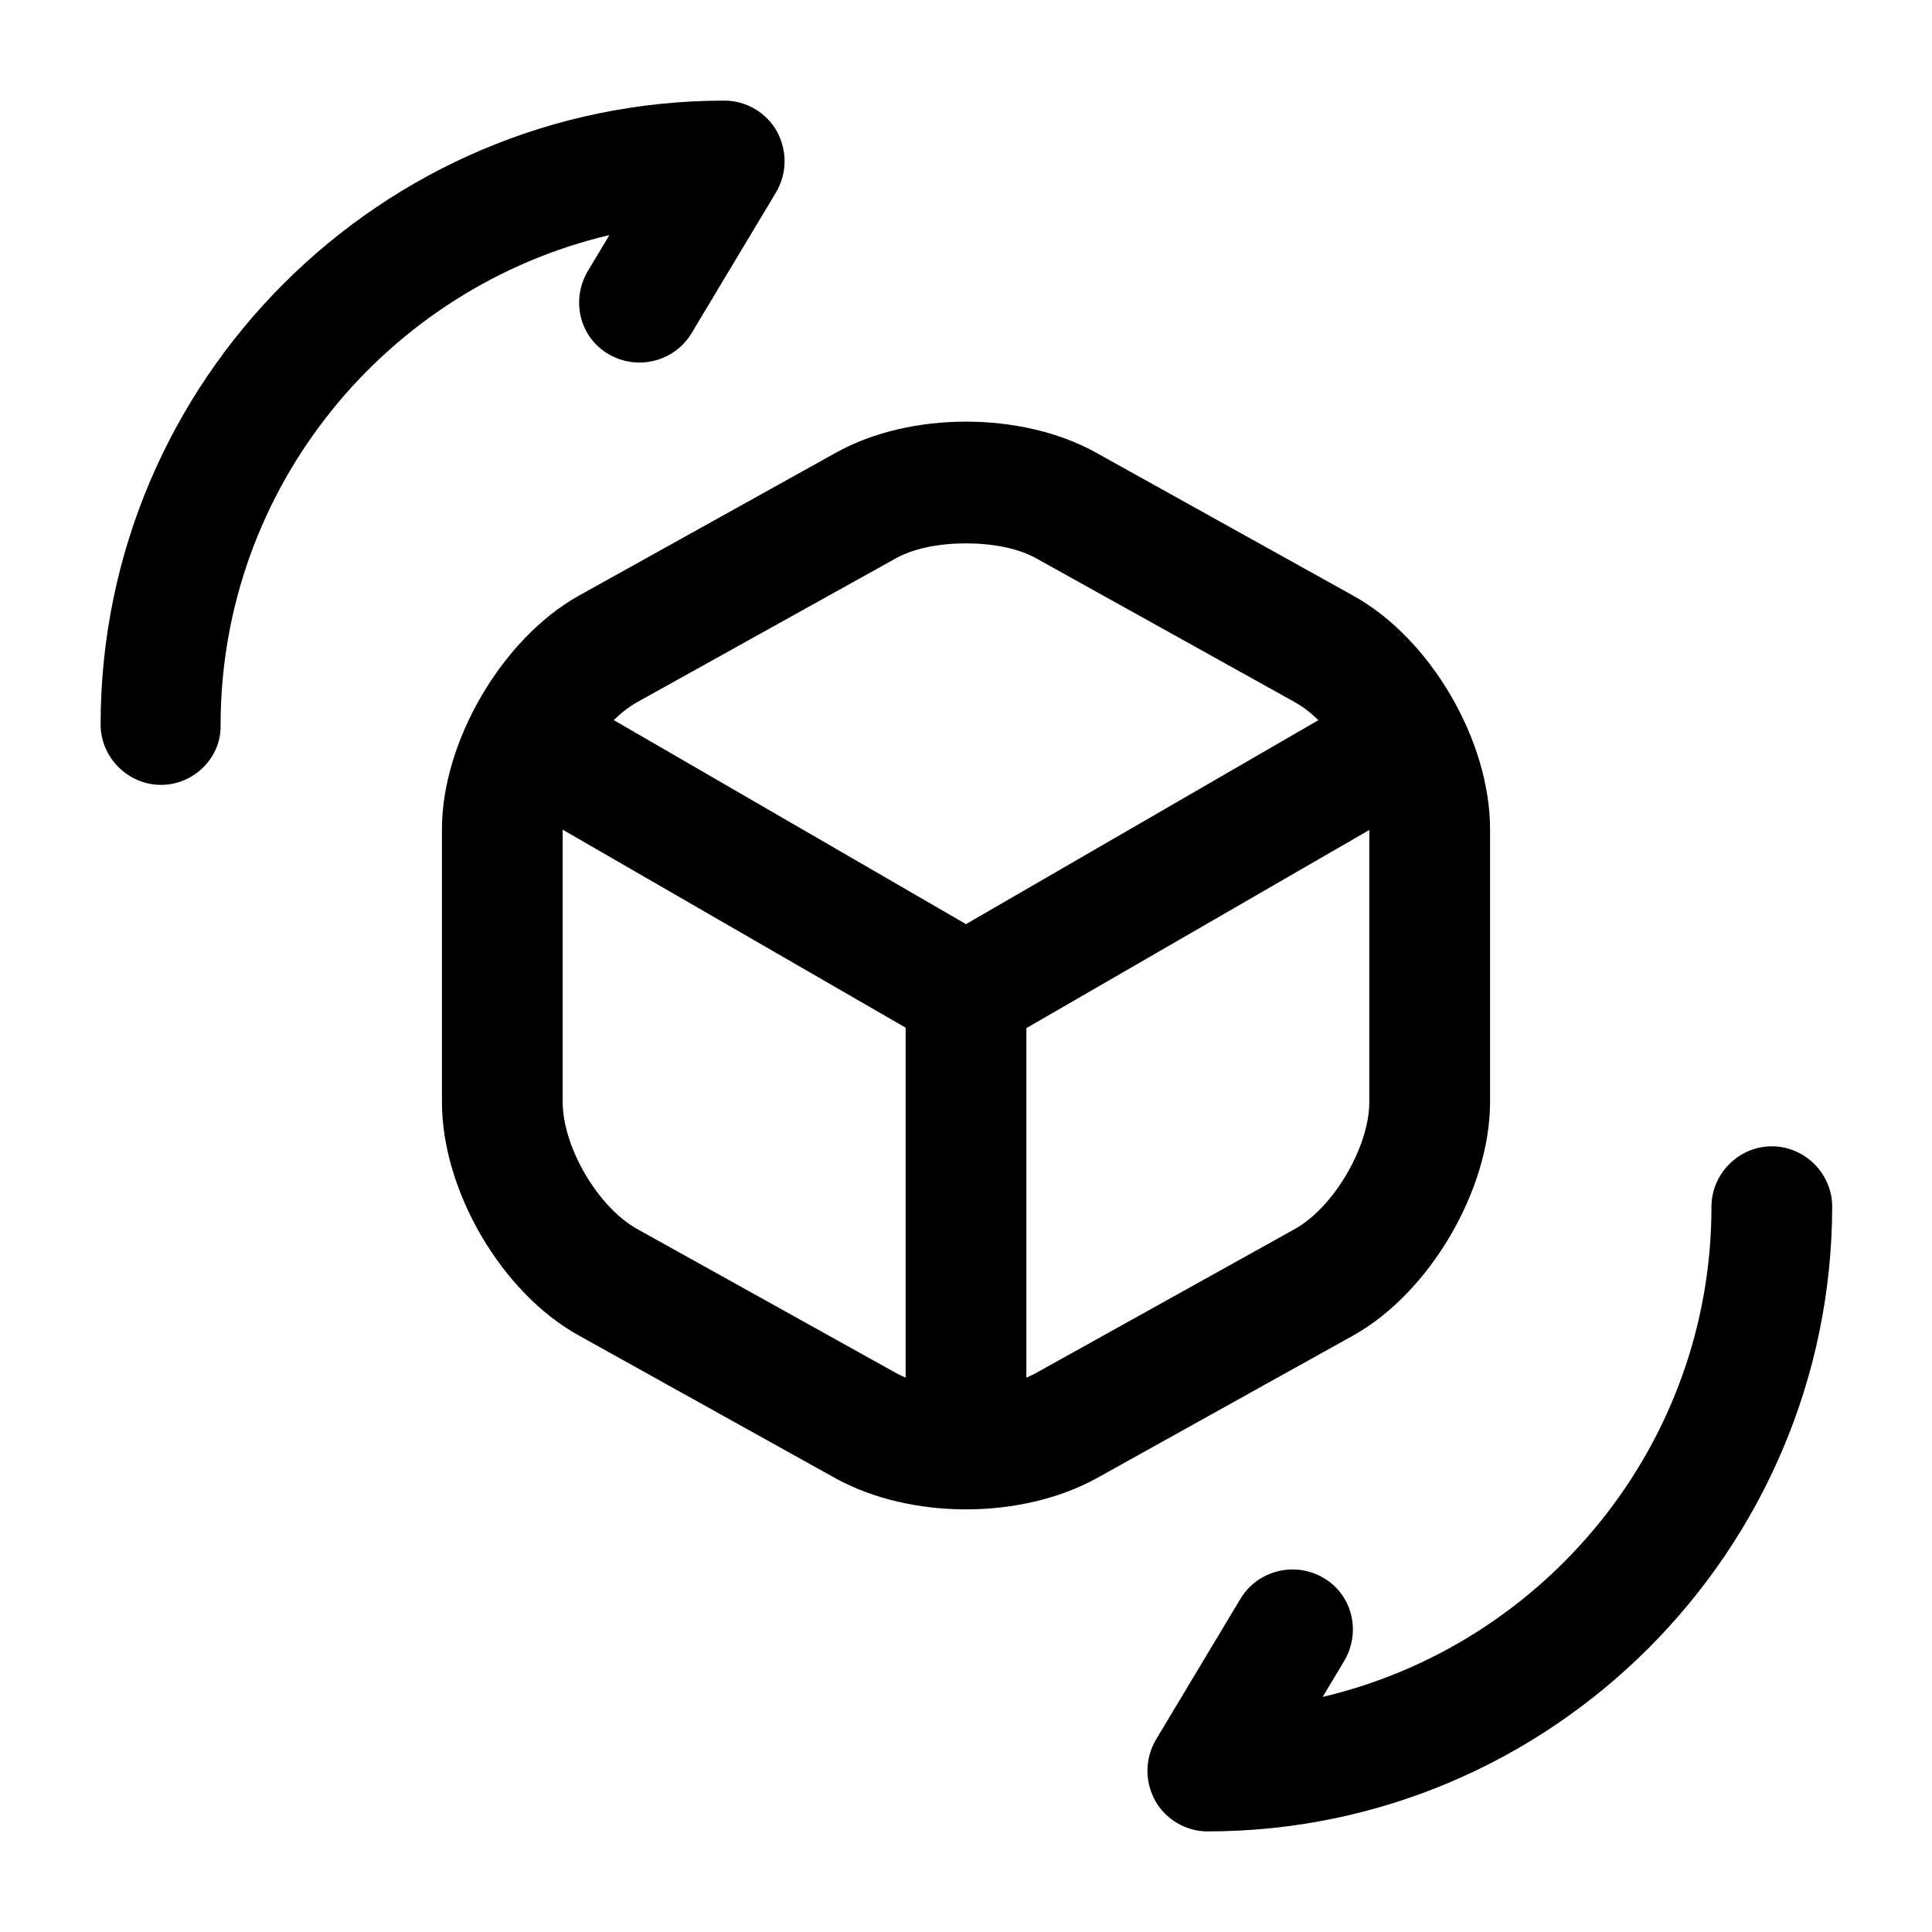 <svg xmlns="http://www.w3.org/2000/svg" width="40" height="40" viewBox="0 0 40 40" fill="none"><path d="M20 21.8C19.783 21.8 19.567 21.75 19.367 21.633L10.533 16.533C9.933 16.183 9.733 15.416 10.083 14.833C10.433 14.233 11.183 14.033 11.8 14.383L20 19.133L28.15 14.416C28.75 14.066 29.517 14.283 29.867 14.867C30.217 15.466 30 16.233 29.417 16.567L20.65 21.633C20.433 21.733 20.217 21.8 20 21.8Z" fill="black"></path><path d="M20 30.866C19.317 30.866 18.75 30.3 18.75 29.616V20.55C18.75 19.866 19.317 19.3 20 19.3C20.683 19.3 21.25 19.866 21.25 20.55V29.616C21.25 30.3 20.683 30.866 20 30.866Z" fill="black"></path><path d="M20 31.25C19.034 31.25 18.084 31.033 17.317 30.617L11.984 27.65C10.384 26.767 9.15 24.65 9.15 22.817V17.167C9.15 15.35 10.4 13.217 11.984 12.333L17.317 9.367C18.85 8.517 21.15 8.517 22.684 9.367L28.017 12.333C29.617 13.217 30.85 15.333 30.85 17.167V22.817C30.85 24.633 29.6 26.767 28.017 27.65L22.684 30.617C21.917 31.033 20.967 31.25 20 31.25ZM20 11.25C19.45 11.25 18.917 11.35 18.534 11.567L13.2 14.533C12.384 14.983 11.65 16.25 11.65 17.167V22.817C11.65 23.75 12.384 25 13.2 25.45L18.534 28.417C19.3 28.85 20.7 28.85 21.467 28.417L26.8 25.45C27.617 25 28.35 23.733 28.35 22.817V17.167C28.35 16.233 27.617 14.983 26.8 14.533L21.467 11.567C21.084 11.35 20.55 11.25 20 11.25Z" fill="black"></path><path d="M25 37.917C24.55 37.917 24.134 37.667 23.917 37.283C23.7 36.883 23.7 36.417 23.933 36.017L25.683 33.1C26.034 32.517 26.8 32.317 27.4 32.667C28 33.017 28.183 33.783 27.834 34.383L27.384 35.133C31.983 34.05 35.434 29.917 35.434 24.983C35.434 24.3 36 23.733 36.684 23.733C37.367 23.733 37.934 24.3 37.934 24.983C37.917 32.117 32.117 37.917 25 37.917Z" fill="black"></path><path d="M3.333 16.25C2.65 16.25 2.083 15.683 2.083 15C2.083 7.883 7.883 2.083 15 2.083C15.45 2.083 15.867 2.333 16.084 2.717C16.3 3.117 16.3 3.583 16.067 3.983L14.317 6.9C13.967 7.483 13.2 7.683 12.6 7.333C12 6.983 11.817 6.217 12.167 5.617L12.617 4.867C8.017 5.95 4.567 10.083 4.567 15.017C4.583 15.683 4.017 16.25 3.333 16.25Z" fill="black"></path></svg>